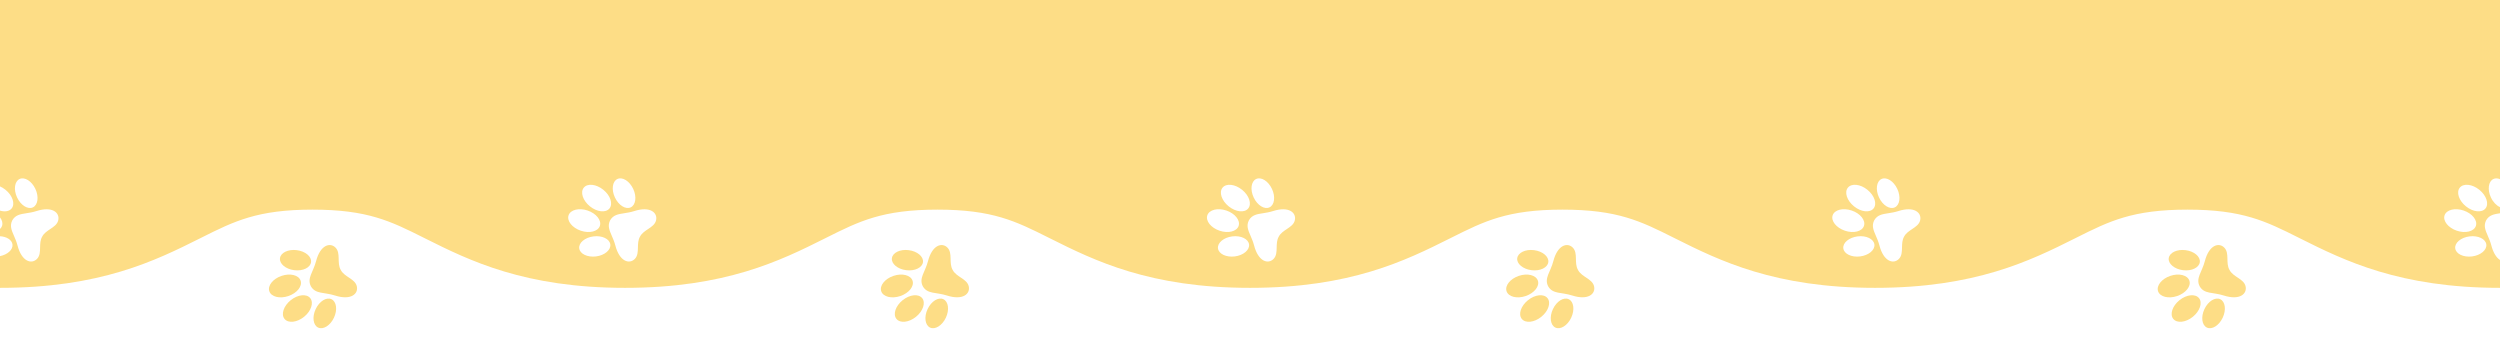 <?xml version="1.0" encoding="UTF-8"?> <svg xmlns="http://www.w3.org/2000/svg" width="3726" height="511" viewBox="0 0 3726 511" fill="none"><path d="M3278.42 426.789C3272.13 414.599 3281.84 405.632 3286.11 389.145C3292.36 364.959 3307.06 360.837 3315.13 369.112C3323.2 377.387 3316.77 391.753 3322.81 402.231C3322.83 402.263 3322.84 402.296 3322.86 402.328C3322.88 402.362 3322.9 402.395 3322.91 402.428C3328.54 413.135 3344.12 415.383 3346.79 426.631C3349.46 437.878 3338.12 448.088 3314.34 440.434C3298.13 435.218 3285.35 438.63 3278.42 426.789Z" fill="#FDDD86"></path><path d="M3253.56 402.692C3266.35 404.31 3277.57 398.934 3278.61 390.686C3279.65 382.436 3270.12 374.439 3257.33 372.822C3244.53 371.206 3233.32 376.583 3232.27 384.831C3231.23 393.078 3240.76 401.076 3253.56 402.692Z" fill="#FDDD86"></path><path d="M3285.48 460.688C3290.95 449.014 3301.5 442.413 3309.02 445.944C3316.55 449.478 3318.21 461.804 3312.73 473.48C3307.25 485.154 3296.71 491.756 3289.18 488.224C3281.66 484.691 3279.99 472.364 3285.48 460.688Z" fill="#FDDD86"></path><path d="M3244.81 441.231C3257.69 436.863 3265.85 426.591 3263.04 418.288C3260.22 409.984 3247.5 406.794 3234.62 411.161C3221.74 415.529 3213.58 425.8 3216.39 434.104C3219.21 442.408 3231.93 445.598 3244.81 441.231Z" fill="#FDDD86"></path><path d="M3248.24 447.456C3258.82 438.911 3271.87 437.512 3277.38 444.333C3282.88 451.154 3278.77 463.613 3268.19 472.157C3257.61 480.703 3244.57 482.1 3239.06 475.279C3233.55 468.458 3237.66 456.002 3248.24 447.456Z" fill="#FDDD86"></path><path d="M2307.42 426.789C2301.13 414.599 2310.84 405.632 2315.11 389.145C2321.36 364.959 2336.06 360.837 2344.13 369.112C2352.2 377.387 2345.77 391.753 2351.81 402.231C2351.83 402.263 2351.84 402.296 2351.86 402.328C2351.88 402.362 2351.9 402.395 2351.91 402.428C2357.54 413.135 2373.12 415.383 2375.79 426.631C2378.46 437.878 2367.12 448.088 2343.34 440.434C2327.13 435.218 2314.35 438.63 2307.42 426.789Z" fill="#FDDD86"></path><path d="M2282.56 402.693C2295.35 404.311 2306.57 398.934 2307.61 390.686C2308.65 382.436 2299.12 374.439 2286.33 372.823C2273.53 371.206 2262.32 376.583 2261.27 384.831C2260.23 393.079 2269.76 401.076 2282.56 402.693Z" fill="#FDDD86"></path><path d="M2314.48 460.689C2319.95 449.015 2330.5 442.413 2338.02 445.945C2345.55 449.478 2347.21 461.805 2341.73 473.48C2336.25 485.154 2325.71 491.756 2318.18 488.224C2310.66 484.691 2308.99 472.364 2314.48 460.689Z" fill="#FDDD86"></path><path d="M2273.81 441.231C2286.69 436.863 2294.85 426.591 2292.04 418.288C2289.22 409.984 2276.5 406.794 2263.62 411.161C2250.74 415.529 2242.58 425.8 2245.39 434.104C2248.21 442.408 2260.93 445.598 2273.81 441.231Z" fill="#FDDD86"></path><path d="M2277.24 447.456C2287.82 438.911 2300.87 437.512 2306.38 444.333C2311.88 451.154 2307.77 463.613 2297.19 472.157C2286.61 480.703 2273.57 482.1 2268.06 475.279C2262.55 468.458 2266.66 456.002 2277.24 447.456Z" fill="#FDDD86"></path><path d="M1375.42 426.789C1369.13 414.599 1378.84 405.632 1383.11 389.145C1389.36 364.959 1404.06 360.837 1412.13 369.112C1420.2 377.387 1413.77 391.753 1419.81 402.231C1419.83 402.263 1419.84 402.296 1419.86 402.328C1419.88 402.362 1419.9 402.395 1419.91 402.428C1425.54 413.135 1441.12 415.383 1443.79 426.631C1446.46 437.878 1435.12 448.088 1411.34 440.434C1395.13 435.218 1382.35 438.63 1375.42 426.789Z" fill="#FDDD86"></path><path d="M1350.56 402.693C1363.35 404.311 1374.57 398.934 1375.61 390.686C1376.65 382.436 1367.12 374.439 1354.33 372.823C1341.53 371.206 1330.32 376.583 1329.27 384.831C1328.23 393.079 1337.76 401.076 1350.56 402.693Z" fill="#FDDD86"></path><path d="M1382.48 460.689C1387.95 449.015 1398.5 442.413 1406.02 445.945C1413.55 449.478 1415.21 461.805 1409.73 473.48C1404.25 485.154 1393.71 491.756 1386.18 488.224C1378.66 484.691 1376.99 472.364 1382.48 460.689Z" fill="#FDDD86"></path><path d="M1341.81 441.231C1354.69 436.863 1362.85 426.591 1360.04 418.288C1357.22 409.984 1344.5 406.794 1331.62 411.161C1318.74 415.529 1310.58 425.8 1313.39 434.104C1316.21 442.408 1328.93 445.598 1341.81 441.231Z" fill="#FDDD86"></path><path d="M1345.24 447.456C1355.82 438.911 1368.87 437.512 1374.38 444.333C1379.88 451.154 1375.77 463.613 1365.19 472.157C1354.61 480.703 1341.57 482.1 1336.06 475.279C1330.55 468.458 1334.66 456.002 1345.24 447.456Z" fill="#FDDD86"></path><path d="M463.422 426.789C457.125 414.6 466.841 405.632 471.108 389.145C477.364 364.959 492.058 360.837 500.131 369.112C508.203 377.387 501.768 391.754 507.806 402.231C507.825 402.264 507.844 402.296 507.862 402.328C507.88 402.362 507.897 402.395 507.915 402.428C513.537 413.135 529.117 415.384 531.79 426.631C534.462 437.879 523.118 448.088 499.337 440.434C483.126 435.218 470.351 438.63 463.422 426.789Z" fill="#FDDD86"></path><path d="M438.556 402.693C451.348 404.311 462.567 398.934 463.608 390.686C464.652 382.436 455.125 374.439 442.329 372.823C429.534 371.206 418.316 376.583 417.274 384.831C416.233 393.079 425.76 401.076 438.556 402.693Z" fill="#FDDD86"></path><path d="M470.475 460.689C475.953 449.015 486.498 442.413 494.025 445.945C501.549 449.478 503.211 461.805 497.731 473.48C492.253 485.154 481.708 491.756 474.181 488.224C466.656 484.691 464.995 472.364 470.475 460.689Z" fill="#FDDD86"></path><path d="M429.813 441.231C442.693 436.864 450.852 426.592 448.037 418.288C445.221 409.984 432.496 406.794 419.616 411.162C406.737 415.529 398.578 425.801 401.393 434.104C404.208 442.408 416.934 445.598 429.813 441.231Z" fill="#FDDD86"></path><path d="M433.243 447.456C443.821 438.911 456.866 437.513 462.375 444.334C467.885 451.154 463.771 463.613 453.192 472.157C442.61 480.703 429.569 482.1 424.059 475.279C418.55 468.459 422.661 456.002 433.243 447.456Z" fill="#FDDD86"></path><path fill-rule="evenodd" clip-rule="evenodd" d="M0 429C149.388 429 231.458 388.61 297.911 355.344L300.315 354.141C349.013 329.752 383.604 312.429 465.761 312.429C547.919 312.429 582.51 329.752 631.208 354.141L633.611 355.344C700.065 388.61 782.135 429 931.523 429C1080.91 429 1162.98 388.611 1229.44 355.345L1231.84 354.142C1280.55 329.751 1315.14 312.429 1397.29 312.429C1479.43 312.429 1514.02 329.752 1562.72 354.142L1565.13 355.344C1631.58 388.609 1713.65 429 1863.03 429C2012.41 429 2094.48 388.609 2160.93 355.344L2163.33 354.142C2212.03 329.752 2246.62 312.429 2328.77 312.429C2410.92 312.429 2445.51 329.752 2494.21 354.141L2496.61 355.344C2563.06 388.609 2645.13 429 2794.51 429C2943.89 429 3025.96 388.609 3092.42 355.344C3093.22 354.941 3094.02 354.54 3094.82 354.141C3143.52 329.751 3178.11 312.429 3260.26 312.429C3342.4 312.429 3376.99 329.751 3425.7 354.141L3425.76 354.172L3425.82 354.204L3428.1 355.344C3494.55 388.608 3576.62 429 3726 429L3726 387.485L3726 387.485L3726 317.846L3726 317.846L3726 308.727L3726 308.727L3726 267.016L3726 267.016L3726 252L3726 137.571L3726 -1.19769e-05L-0.001 0L-0.001 277.813C2.78 279.037 5.561 280.72 8.191 282.843C18.77 291.388 22.883 303.846 17.374 310.667C13.822 315.065 7.136 316.046 -0.001 313.897L-0.001 324.005C3.159 328.095 4.418 332.641 3.037 336.713C2.44 338.475 1.396 340.007 -0.001 341.285L-0.001 352.074C9.92 352.633 17.746 357.491 18.607 364.315C19.577 371.979 11.422 379.426 -0.001 381.74L0 429ZM3726 267.016L3726 308.727C3720.83 306.454 3715.75 301.288 3712.47 294.312C3706.99 282.636 3708.66 270.309 3716.18 266.776C3719.15 265.383 3722.59 265.566 3726 267.016ZM3726 317.846C3717.07 319.233 3709.98 320.421 3705.42 328.211C3701.23 336.333 3704.14 343.024 3707.81 351.462C3709.65 355.688 3711.68 360.353 3713.11 365.855C3716.06 377.255 3720.88 384.197 3726 387.485L3726 317.846ZM2795.81 351.462C2792.14 343.024 2789.23 336.333 2793.42 328.211C2798.04 320.322 2805.25 319.204 2814.34 317.793C2818.9 317.087 2823.93 316.307 2829.34 314.566C2853.12 306.913 2864.46 317.122 2861.79 328.369C2860.35 334.424 2855.17 337.871 2849.82 341.433C2845.23 344.489 2840.51 347.629 2837.91 352.572L2837.86 352.672L2837.81 352.769C2835.02 357.607 2834.89 363.273 2834.76 368.786C2834.62 375.214 2834.48 381.434 2830.13 385.888C2822.06 394.164 2807.36 390.041 2801.11 365.855C2799.68 360.353 2797.65 355.688 2795.81 351.462ZM2768.56 352.308C2781.35 350.69 2792.57 356.066 2793.61 364.314C2794.65 372.564 2785.12 380.561 2772.33 382.178C2759.53 383.794 2748.32 378.417 2747.27 370.169C2746.23 361.922 2755.76 353.924 2768.56 352.308ZM2824.03 309.056C2816.5 312.587 2805.95 305.986 2800.48 294.312C2794.99 282.636 2796.66 270.309 2804.18 266.776C2811.71 263.244 2822.25 269.846 2827.73 281.52C2833.21 293.196 2831.55 305.522 2824.03 309.056ZM2759.81 313.77C2772.69 318.137 2780.85 328.409 2778.04 336.712C2775.22 345.016 2762.5 348.206 2749.62 343.839C2736.74 339.472 2728.58 329.2 2731.39 320.896C2734.21 312.592 2746.93 309.402 2759.81 313.77ZM2792.37 310.667C2786.86 317.488 2773.82 316.089 2763.24 307.545C2752.66 298.999 2748.55 286.542 2754.06 279.721C2759.57 272.9 2772.61 274.297 2783.19 282.843C2793.77 291.388 2797.88 303.846 2792.37 310.667ZM1861.42 328.211C1857.23 336.333 1860.14 343.024 1863.81 351.462L1863.81 351.464L1863.81 351.466L1863.82 351.467L1863.82 351.468C1865.65 355.693 1867.68 360.356 1869.11 365.855C1875.36 390.041 1890.06 394.164 1898.13 385.888C1902.48 381.434 1902.62 375.214 1902.76 368.786C1902.89 363.273 1903.02 357.607 1905.81 352.769L1905.86 352.672L1905.91 352.572C1908.51 347.629 1913.23 344.489 1917.82 341.434C1923.17 337.871 1928.35 334.424 1929.79 328.369C1932.46 317.122 1921.12 306.913 1897.34 314.566C1891.93 316.307 1886.9 317.087 1882.34 317.793C1873.25 319.204 1866.04 320.322 1861.42 328.211ZM1861.61 364.314C1860.57 356.066 1849.35 350.69 1836.56 352.308C1823.76 353.924 1814.23 361.922 1815.27 370.169C1816.32 378.417 1827.53 383.794 1840.33 382.178C1853.12 380.561 1862.65 372.564 1861.61 364.314ZM1868.48 294.312C1873.95 305.986 1884.5 312.587 1892.03 309.056C1899.55 305.522 1901.21 293.196 1895.73 281.52C1890.25 269.846 1879.71 263.244 1872.18 266.776C1864.66 270.31 1862.99 282.636 1868.48 294.312ZM1846.04 336.712C1848.85 328.409 1840.69 318.137 1827.81 313.77C1814.93 309.403 1802.21 312.592 1799.39 320.896C1796.58 329.2 1804.74 339.472 1817.62 343.839C1830.5 348.206 1843.22 345.016 1846.04 336.712ZM1831.24 307.545C1841.82 316.089 1854.86 317.488 1860.37 310.667C1865.88 303.846 1861.77 291.388 1851.19 282.843C1840.61 274.297 1827.57 272.9 1822.06 279.721C1816.55 286.542 1820.66 298.999 1831.24 307.545ZM911.813 351.462C908.139 343.024 905.226 336.333 909.421 328.212C914.038 320.322 921.25 319.204 930.343 317.794C934.899 317.087 939.927 316.307 945.337 314.566C969.118 306.913 980.462 317.122 977.789 328.369C976.351 334.424 971.171 337.871 965.819 341.434C961.228 344.489 956.51 347.629 953.914 352.572L953.862 352.672L953.806 352.769C951.018 357.607 950.889 363.273 950.764 368.786C950.617 375.214 950.476 381.434 946.13 385.889C938.058 394.164 923.364 390.041 917.108 365.855C915.684 360.353 913.653 355.688 911.813 351.462ZM884.555 352.308C897.348 350.69 908.566 356.067 909.607 364.315C910.651 372.564 901.124 380.561 888.329 382.178C875.533 383.794 864.315 378.417 863.274 370.169C862.232 361.922 871.76 353.924 884.555 352.308ZM940.025 309.056C932.498 312.587 921.953 305.986 916.475 294.312C910.995 282.636 912.657 270.31 920.181 266.776C927.708 263.244 938.253 269.846 943.731 281.52C949.211 293.196 947.55 305.523 940.025 309.056ZM875.814 313.77C888.694 318.137 896.853 328.409 894.037 336.712C891.222 345.016 878.497 348.206 865.617 343.839C852.737 339.472 844.578 329.2 847.394 320.896C850.209 312.593 862.934 309.403 875.814 313.77ZM908.374 310.667C902.865 317.488 889.82 316.089 879.241 307.545C868.659 298.999 864.549 286.542 870.058 279.721C875.567 272.9 888.609 274.297 899.191 282.843C909.77 291.388 913.883 303.846 908.374 310.667ZM18.421 328.212C14.226 336.333 17.139 343.024 20.813 351.462C22.653 355.688 24.684 360.353 26.108 365.855C32.364 390.041 47.058 394.164 55.13 385.889C59.476 381.434 59.617 375.214 59.764 368.786C59.889 363.273 60.018 357.607 62.806 352.769L62.862 352.672L62.914 352.572C65.51 347.629 70.228 344.489 74.819 341.434C80.171 337.871 85.351 334.424 86.789 328.369C89.462 317.122 78.118 306.913 54.337 314.566C48.926 316.307 43.899 317.087 39.343 317.794C30.25 319.204 23.038 320.322 18.421 328.212ZM25.475 294.312C30.953 305.986 41.498 312.588 49.025 309.056C56.55 305.523 58.211 293.196 52.731 281.52C47.253 269.846 36.709 263.244 29.181 266.776C21.657 270.31 19.995 282.636 25.475 294.312ZM3680.55 352.308C3693.35 350.69 3704.57 356.066 3705.61 364.314C3706.65 372.564 3697.12 380.561 3684.33 382.177C3671.53 383.794 3660.31 378.417 3659.27 370.169C3658.23 361.922 3667.76 353.924 3680.55 352.308ZM3671.81 313.769C3684.69 318.137 3692.85 328.409 3690.04 336.712C3687.22 345.016 3674.5 348.206 3661.62 343.839C3648.74 339.471 3640.58 329.2 3643.39 320.896C3646.21 312.592 3658.93 309.402 3671.81 313.769ZM3704.37 310.667C3698.86 317.488 3685.82 316.089 3675.24 307.544C3664.66 298.998 3660.55 286.542 3666.06 279.721C3671.57 272.9 3684.61 274.297 3695.19 282.843C3705.77 291.388 3709.88 303.846 3704.37 310.667Z" fill="#FDDD86"></path></svg> 